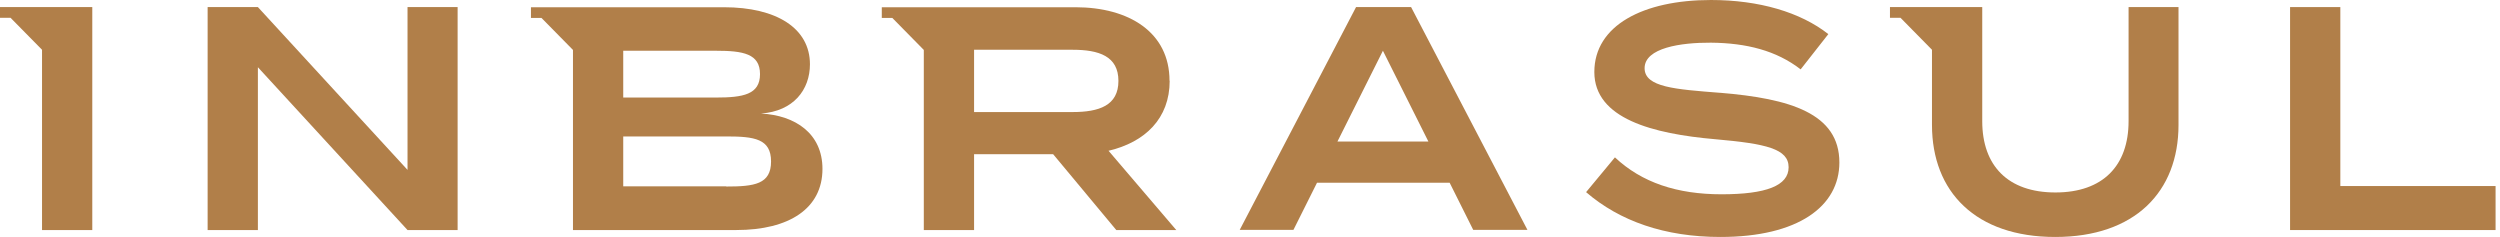 <svg width="211" height="20" viewBox="0 0 211 20" fill="none" xmlns="http://www.w3.org/2000/svg">
<path d="M114.451 0.598L104.632 19.402H109.166L111.155 15.424H122.351L124.34 19.402H128.916L119.096 0.598H114.465H114.451ZM112.879 11.947L116.718 4.283L120.557 11.947H112.879Z" fill="#B17F49"/>
<path d="M145.132 7.83C141.446 7.538 138.804 7.371 138.804 5.758C138.804 4.033 141.877 3.588 144.395 3.602C147.413 3.63 149.93 4.27 151.975 5.855L154.311 2.879C151.961 1.029 148.456 0 144.409 0C138.692 0 134.562 2.142 134.562 6.078C134.562 10.014 139.485 11.293 144.784 11.752C149.054 12.128 150.959 12.559 150.959 14.117C150.959 15.675 149.054 16.398 145.299 16.398C141.544 16.398 138.567 15.41 136.3 13.282L133.866 16.217C136.703 18.665 140.514 20 145.201 20C151.766 20 155.243 17.413 155.243 13.713C155.243 9.569 151.085 8.317 145.174 7.83H145.132Z" fill="#B17F49"/>
<path d="M197.524 15.702V0.598H193.282V19.416H210.626V15.702H197.524Z" fill="#B17F49"/>
<path d="M0 0.598V1.502H0.89L3.547 4.2V19.416H7.789V0.598H3.547H0Z" fill="#B17F49"/>
<path d="M64.228 9.582C66.982 9.387 68.359 7.565 68.359 5.424C68.359 2.392 65.55 0.611 61.099 0.611H44.812V1.515H45.703L48.359 4.214V19.415H62.156C66.607 19.415 69.416 17.593 69.416 14.255C69.416 11.279 67.135 9.735 64.228 9.582ZM52.601 4.283H60.417C62.726 4.283 64.145 4.533 64.145 6.258C64.145 7.983 62.712 8.233 60.417 8.233H52.601V4.283ZM61.294 15.729H52.601V11.515H61.294C63.672 11.515 65.077 11.71 65.077 13.629C65.077 15.549 63.672 15.743 61.294 15.743V15.729Z" fill="#B17F49"/>
<path d="M98.707 6.814C98.707 2.725 95.285 0.611 90.765 0.611H74.423V1.515H75.313L77.969 4.214V19.415H82.212V13.017H88.887L94.214 19.415H99.277L93.561 12.725C96.634 12.002 98.721 10.013 98.721 6.814H98.707ZM82.212 9.471V4.2H90.529C92.754 4.2 94.395 4.742 94.395 6.828C94.395 8.915 92.754 9.457 90.529 9.457H82.212V9.471Z" fill="#B17F49"/>
<path d="M34.395 0.598V14.339L21.766 0.598H20.779H17.524V19.416H21.627H21.766V5.674L34.395 19.416H34.924H38.623V0.598H34.52H34.395Z" fill="#B17F49"/>
<path d="M179.652 0.598V10.222C179.652 13.991 177.482 16.244 173.477 16.244C169.471 16.244 167.301 13.991 167.301 10.222V0.598H159.513V1.502H160.403L163.059 4.2V10.542C163.059 16.189 166.745 20 173.463 20C180.18 20 183.866 16.189 183.866 10.542V0.598H179.624H179.652Z" fill="#B17F49"/>
</svg>
